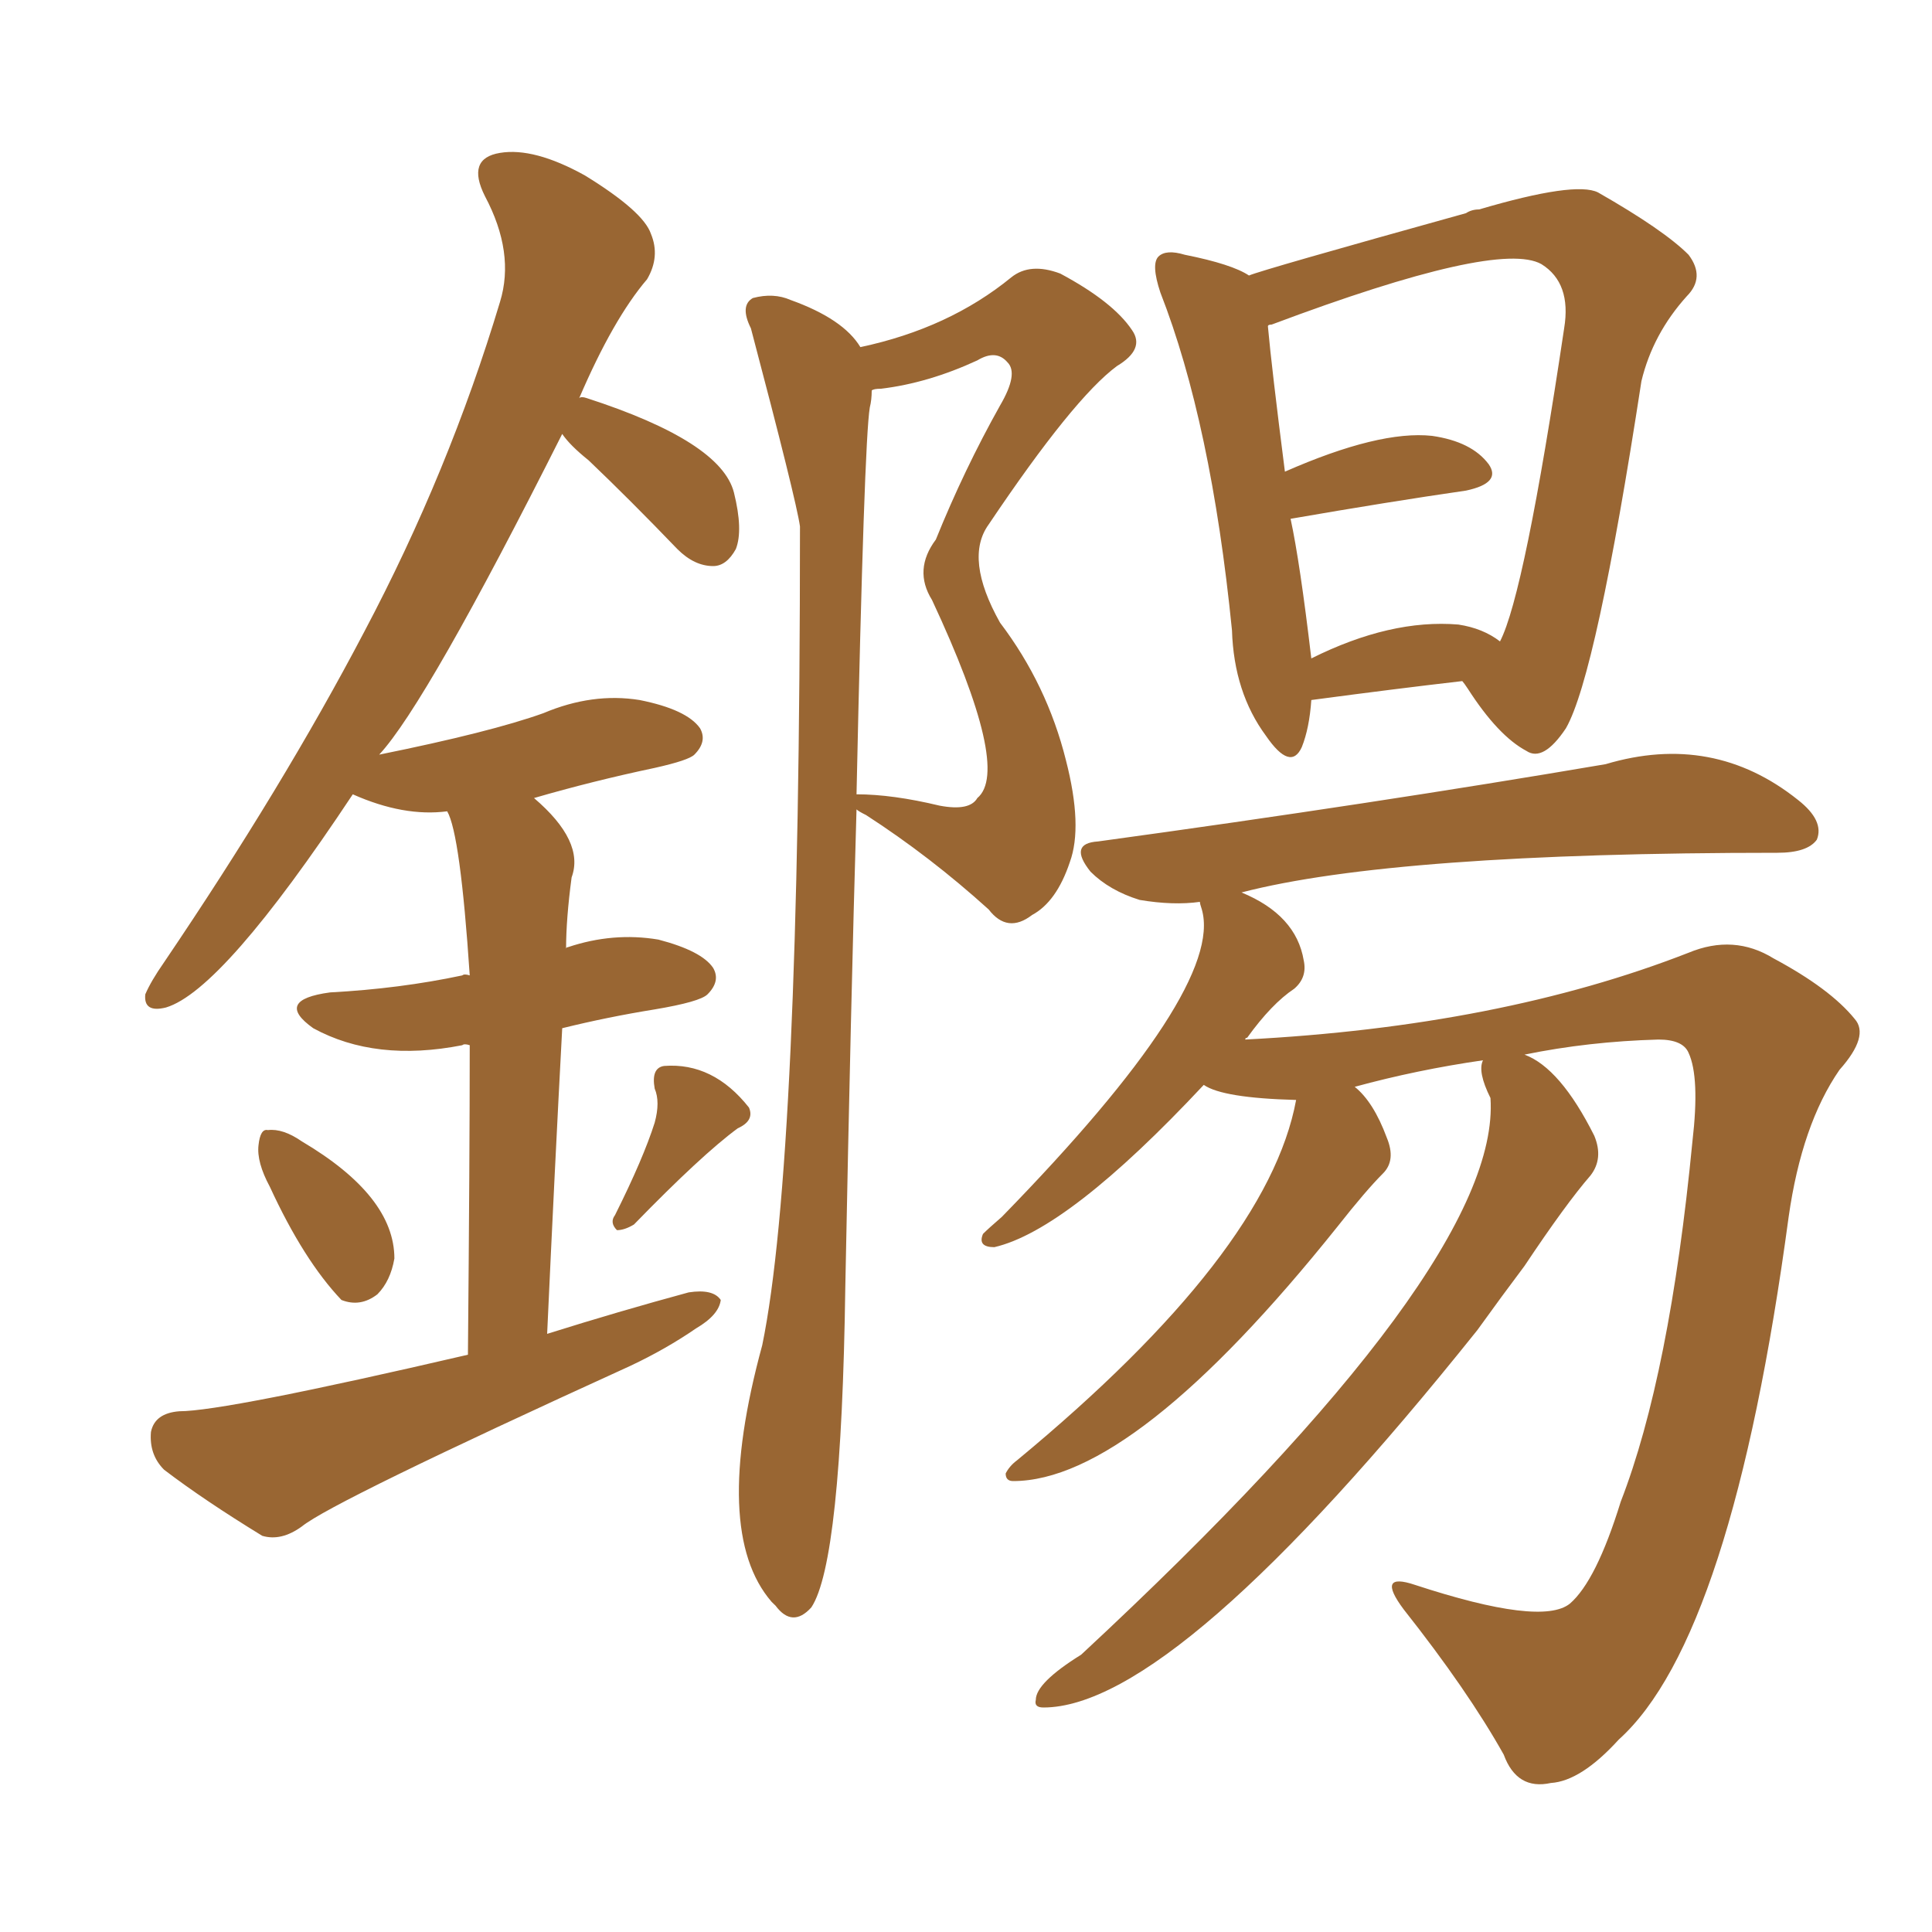 <svg xmlns="http://www.w3.org/2000/svg" xmlns:xlink="http://www.w3.org/1999/xlink" width="150" height="150"><path fill="#996633" padding="10" d="M66.80 26.95L66.80 26.95Q73.68 25.49 78.52 21.53L78.52 21.53Q79.98 20.36 82.32 21.24L82.32 21.24Q86.43 23.44 87.89 25.63L87.89 25.63Q88.92 27.10 86.72 28.42L86.72 28.42Q83.35 30.91 76.76 40.72L76.76 40.72Q74.85 43.36 77.64 48.34L77.64 48.34Q81.30 53.17 82.76 59.03L82.76 59.03Q84.08 64.16 83.06 66.94L83.06 66.94Q82.03 70.02 80.13 71.04L80.13 71.04Q78.22 72.51 76.76 70.61L76.76 70.61Q72.22 66.50 67.24 63.28L67.24 63.28Q66.65 62.99 66.50 62.84L66.50 62.84Q66.06 77.78 65.63 99.90L65.63 99.90Q65.33 121.29 62.99 124.80L62.99 124.80Q61.52 126.42 60.21 124.66L60.21 124.66Q59.91 124.37 59.91 124.37L59.91 124.37Q55.22 118.95 59.18 104.44L59.18 104.44Q62.11 90.23 62.11 40.87L62.11 40.87Q61.82 38.82 58.30 25.49L58.30 25.49Q57.42 23.73 58.45 23.14L58.45 23.14Q60.06 22.71 61.38 23.29L61.38 23.29Q65.48 24.76 66.80 26.95ZM67.53 31.64L67.53 31.64Q67.09 34.28 66.50 61.67L66.50 61.67Q69.29 61.67 72.95 62.55L72.95 62.55Q75.29 62.99 75.88 61.96L75.88 61.96Q78.52 59.77 72.36 46.58L72.36 46.58Q70.90 44.24 72.66 41.89L72.66 41.89Q74.85 36.47 77.64 31.49L77.64 31.49Q79.10 29.00 78.22 28.13L78.22 28.13Q77.34 27.10 75.88 27.98L75.88 27.98Q72.07 29.74 68.41 30.18L68.41 30.18Q67.82 30.18 67.68 30.32L67.68 30.32Q67.68 31.05 67.53 31.64ZM101.81 54.35L101.81 54.35Q101.66 56.54 101.07 58.01L101.07 58.01Q100.20 59.91 98.29 57.13L98.29 57.13Q95.80 53.76 95.65 48.93L95.65 48.93Q94.04 32.81 90.09 22.71L90.09 22.71Q89.36 20.51 89.94 19.92L89.94 19.92Q90.53 19.34 91.99 19.78L91.99 19.78Q95.65 20.51 96.97 21.39L96.97 21.39Q98.00 20.95 113.82 16.55L113.82 16.55Q114.26 16.26 114.84 16.26L114.84 16.26Q122.31 14.06 124.07 14.94L124.07 14.94Q129.20 17.87 131.10 19.78L131.10 19.78Q132.42 21.53 130.96 23.00L130.96 23.00Q128.32 25.93 127.44 29.59L127.44 29.59Q123.93 52.44 121.58 56.54L121.58 56.54Q119.82 59.18 118.51 58.30L118.51 58.30Q116.31 57.13 113.96 53.47L113.96 53.47Q113.67 53.03 113.53 52.88L113.53 52.88Q108.40 53.47 101.81 54.35ZM113.23 48.49L113.23 48.49Q115.14 48.78 116.46 49.80L116.46 49.80Q118.36 46.14 121.44 25.49L121.44 25.49Q122.02 21.97 119.68 20.51L119.68 20.51Q116.31 18.60 98.73 25.20L98.73 25.20Q98.44 25.20 98.44 25.34L98.44 25.34Q98.73 28.56 99.76 36.62L99.76 36.62Q107.08 33.40 111.18 33.84L111.18 33.84Q114.26 34.28 115.58 36.04L115.58 36.04Q116.60 37.50 113.82 38.09L113.82 38.09Q107.81 38.96 100.20 40.28L100.20 40.28Q100.93 43.65 101.81 51.12L101.81 51.12Q107.96 48.05 113.23 48.49ZM115.14 82.32L115.14 82.32Q110.01 83.06 105.18 84.38L105.18 84.38Q106.64 85.55 107.67 88.33L107.67 88.33Q108.40 90.09 107.37 91.11L107.37 91.11Q106.05 92.43 103.86 95.21L103.86 95.21Q88.04 114.99 78.66 114.99L78.66 114.99Q78.08 114.99 78.08 114.40L78.08 114.40Q78.37 113.82 78.96 113.38L78.96 113.38Q98.44 97.27 100.63 85.40L100.63 85.40Q94.92 85.25 93.46 84.23L93.46 84.23Q82.91 95.51 77.20 96.83L77.20 96.83Q75.88 96.83 76.32 95.80L76.32 95.80Q76.76 95.36 77.78 94.48L77.78 94.48Q95.07 76.76 93.31 70.61L93.31 70.61Q93.16 70.17 93.16 70.02L93.16 70.02Q91.11 70.31 88.48 69.87L88.48 69.87Q86.13 69.14 84.67 67.68L84.67 67.68Q82.91 65.48 85.25 65.33L85.25 65.33Q106.64 62.40 124.66 59.33L124.66 59.33Q133.01 56.84 139.60 62.11L139.60 62.11Q141.65 63.72 141.06 65.19L141.06 65.19Q140.33 66.21 137.99 66.21L137.99 66.21Q108.25 66.21 96.39 69.29L96.39 69.29Q100.63 71.04 101.22 74.56L101.22 74.56Q101.51 75.88 100.49 76.76L100.49 76.76Q98.73 77.93 96.83 80.57L96.83 80.57Q96.68 80.57 96.68 80.71L96.68 80.71Q116.46 79.69 131.10 73.97L131.10 73.97Q134.62 72.51 137.70 74.41L137.70 74.41Q142.09 76.76 143.99 79.10L143.99 79.10Q145.17 80.42 142.82 83.06L142.82 83.06Q139.89 87.30 138.87 94.48L138.87 94.48Q134.47 127.15 125.68 135.06L125.68 135.06Q122.75 138.28 120.41 138.43L120.41 138.43Q117.77 139.01 116.75 136.23L116.75 136.23Q113.96 131.25 108.98 124.95L108.98 124.95Q106.79 122.02 109.86 123.05L109.86 123.05Q119.68 126.27 121.88 124.51L121.88 124.51Q123.93 122.75 125.83 116.60L125.83 116.60Q129.64 106.79 131.40 88.62L131.40 88.62Q131.98 83.64 131.10 81.74L131.10 81.74Q130.66 80.71 128.76 80.71L128.76 80.71Q123.34 80.86 118.36 81.88L118.36 81.88Q121.14 82.91 123.78 88.18L123.78 88.18Q124.51 89.94 123.49 91.26L123.49 91.26Q121.58 93.46 118.36 98.29L118.36 98.29Q116.60 100.63 114.70 103.27L114.70 103.27Q91.26 132.57 81.01 132.57L81.01 132.57Q80.27 132.57 80.42 131.98L80.42 131.98Q80.42 130.66 83.94 128.47L83.94 128.47Q116.60 98.14 115.72 85.25L115.72 85.25Q114.70 83.20 115.14 82.32ZM20.95 92.14L20.95 92.14Q19.92 90.23 20.07 88.92L20.07 88.92Q20.21 87.60 20.80 87.74L20.80 87.74Q21.97 87.60 23.44 88.62L23.44 88.62Q30.62 92.87 30.62 97.71L30.62 97.71Q30.32 99.46 29.30 100.49L29.30 100.49Q27.98 101.51 26.51 100.93L26.51 100.93Q23.58 97.85 20.95 92.14ZM50.83 87.16L50.83 87.16Q51.27 85.55 50.83 84.52L50.83 84.52Q50.54 82.91 51.56 82.76L51.56 82.76Q55.37 82.47 58.15 85.99L58.15 85.99Q58.59 87.01 57.28 87.60L57.28 87.60Q54.49 89.65 49.22 95.07L49.22 95.07Q48.49 95.51 47.90 95.51L47.90 95.51Q47.31 94.92 47.75 94.34L47.75 94.34Q49.95 89.94 50.83 87.16ZM36.33 105.18L36.33 105.18L36.33 105.18Q36.47 89.65 36.47 81.15L36.47 81.15Q36.04 81.01 35.89 81.15L35.89 81.15Q29.15 82.47 24.32 79.83L24.32 79.83Q21.24 77.64 25.63 77.05L25.63 77.05Q31.05 76.76 35.89 75.73L35.89 75.73Q36.04 75.59 36.47 75.73L36.47 75.73Q35.74 64.75 34.72 62.99L34.72 62.99Q31.35 63.43 27.39 61.67L27.39 61.67Q17.29 76.90 12.89 78.22L12.89 78.22Q11.13 78.66 11.28 77.20L11.28 77.20Q11.72 76.17 12.74 74.71L12.74 74.71Q21.97 61.08 28.27 49.07L28.27 49.07Q34.86 36.62 38.82 23.44L38.82 23.44Q39.99 19.63 37.65 15.23L37.65 15.23Q36.18 12.30 38.82 11.87L38.82 11.87Q41.46 11.43 45.41 13.62L45.41 13.62Q49.95 16.41 50.54 18.16L50.54 18.16Q51.27 19.92 50.24 21.68L50.24 21.68Q47.61 24.76 44.97 30.91L44.97 30.91Q45.12 30.76 45.56 30.91L45.56 30.91Q55.96 34.28 56.98 38.23L56.98 38.23Q57.71 41.16 57.13 42.63L57.13 42.63Q56.40 43.95 55.37 43.95L55.37 43.95Q53.91 43.95 52.59 42.63L52.59 42.63Q48.93 38.82 45.70 35.74L45.70 35.74Q44.24 34.57 43.65 33.69L43.65 33.69Q33.11 54.64 29.44 58.59L29.44 58.59Q38.09 56.84 42.19 55.37L42.19 55.37Q46.00 53.76 49.66 54.35L49.66 54.35Q53.32 55.08 54.35 56.54L54.35 56.54Q54.93 57.57 53.91 58.59L53.91 58.59Q53.47 59.03 50.83 59.62L50.83 59.62Q46.00 60.64 41.46 61.96L41.46 61.96Q45.41 65.33 44.38 68.12L44.38 68.12Q43.95 71.34 43.95 73.68L43.95 73.68Q43.95 73.54 44.09 73.54L44.09 73.54Q47.61 72.36 51.12 72.95L51.12 72.95Q54.49 73.83 55.37 75.15L55.37 75.15Q55.96 76.17 54.93 77.20L54.93 77.20Q54.35 77.78 50.83 78.37L50.83 78.37Q47.17 78.96 43.65 79.83L43.65 79.83Q43.07 90.67 42.48 103.56L42.48 103.56Q48.05 101.81 53.47 100.34L53.47 100.34Q55.37 100.05 55.96 100.93L55.96 100.93Q55.81 102.10 54.05 103.13L54.05 103.13Q51.71 104.74 48.93 106.05L48.93 106.05Q25.78 116.60 23.44 118.51L23.44 118.51Q21.83 119.68 20.36 119.24L20.36 119.24Q15.82 116.46 12.74 114.11L12.74 114.11Q11.57 112.94 11.72 111.18L11.72 111.18Q12.01 109.72 13.92 109.57L13.92 109.57Q17.43 109.57 36.33 105.18Z"/></svg>